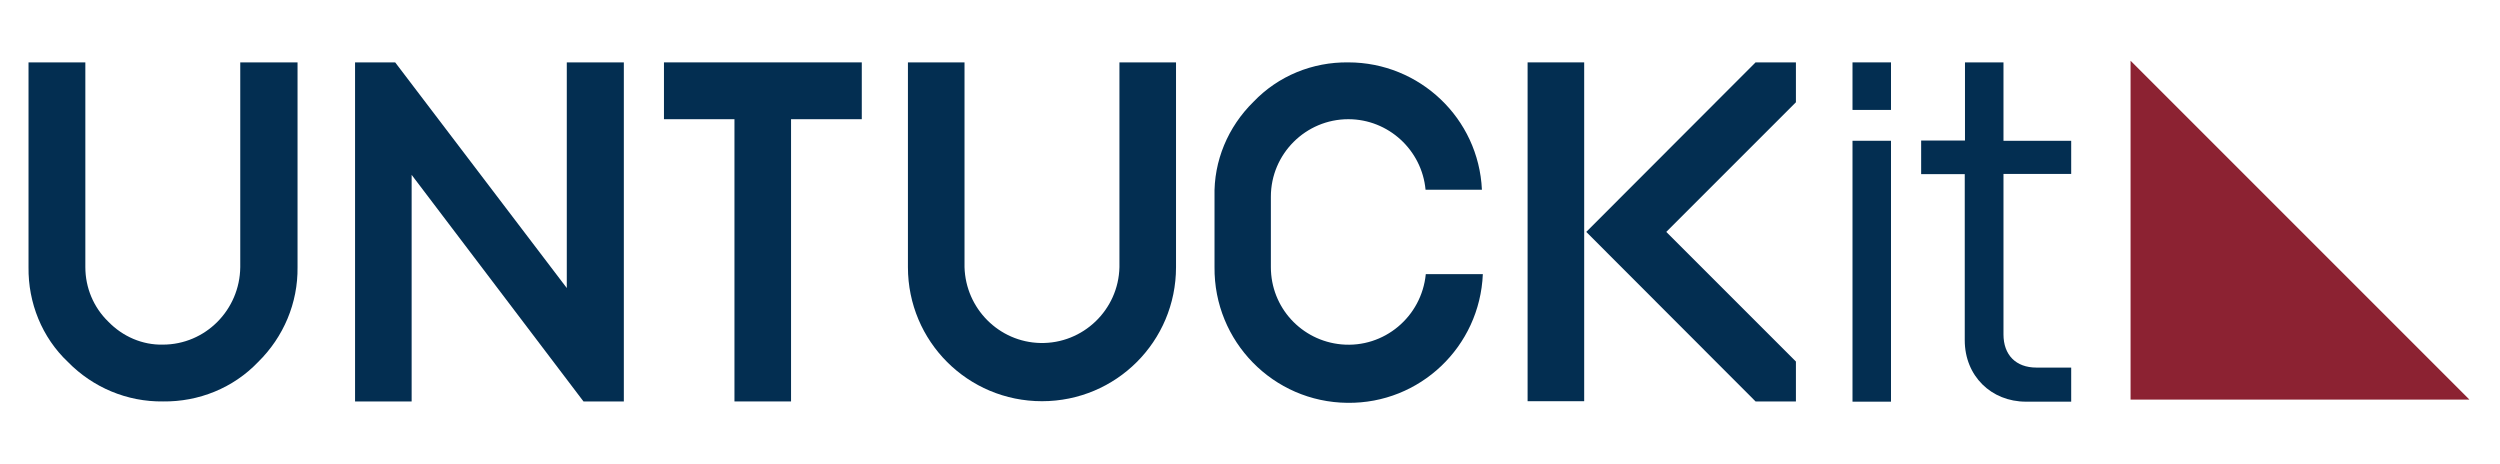 <svg xmlns="http://www.w3.org/2000/svg" fill="none" viewBox="0 0 1078 200" height="200" width="1078">
<path fill="#032E51" d="M128 26.9H103.6V115.2C103.4 133.6 88.6 148.6 70.2 148.6C61.4 148.8 52.9 145.1 46.7 138.7C40.3 132.5 36.8 124 36.8 115.2V26.9H12.3V115.2C12.1 130.6 18.1 145.5 29.3 156.1C40.1 167.1 54.8 173.3 70.3 173.1C85.7 173.3 100.6 167.3 111.3 156.1C122.3 145.3 128.5 130.6 128.3 115.2V26.9H128Z"></path>
<path fill="#032E51" d="M269 173.1V26.9H244.4V124.2L170.4 26.9H153.1V173.1H177.5V75.4L251.6 173.1H269Z"></path>
<path fill="#032E51" d="M371.6 26.9H286.3V51.4H316.7V173.1H341.1V51.4H371.6V26.9Z"></path>
<path fill="#032E51" d="M507.1 26.9H482.7V115.2C482.3 133.6 467 148.3 448.6 147.9C430.7 147.5 416.4 133 415.9 115.2V26.9H391.5V115.2C391.5 147.2 417.3 173 449.3 173C481.3 173 507.1 147.2 507.1 115.2V26.9Z"></path>
<path fill="#032E51" d="M581.4 26.9C566 26.7 551.2 32.7 540.5 43.9C529.5 54.7 523.3 69.4 523.7 84.8V115.2C523.4 147.2 549 173.4 581 173.7C612.3 174.1 638.1 149.5 639.4 118.2H614.8C613 136.6 596.8 150.2 578.4 148.5C561.2 146.9 548 132.6 548 115.2V84.8C548 66.4 563 51.4 581.4 51.4C598.7 51.4 613.1 64.7 614.7 81.8H639C637.6 51 612.1 26.9 581.4 26.9Z"></path>
<path fill="#032E51" d="M683.1 26.9H658.7V173H683.1V26.9Z"></path>
<path fill="#032E51" d="M774.4 173.1V155.9L718.5 100L774.4 44.1V26.9H757L684 100L757 173.1H774.4Z"></path>
<path fill="#032E51" d="M798.8 26.9H815.4V47.4H798.8V26.9ZM798.8 60.7H815.4V173.2H798.8V60.7Z"></path>
<path fill="#032E51" d="M828.5 60.6H847.3V26.9H863.9V60.7H893.1V75H863.9V144.2C863.9 153 869.2 158.5 878.1 158.5H893.1V173.2H873.6C858.6 173.2 847.2 162.1 847.2 146.7V75.1H828.4V60.6H828.5Z"></path>
<path fill="#8C2232" d="M1064.8 172.3H918.7V26.2L1064.8 172.3Z"></path>
</svg>
